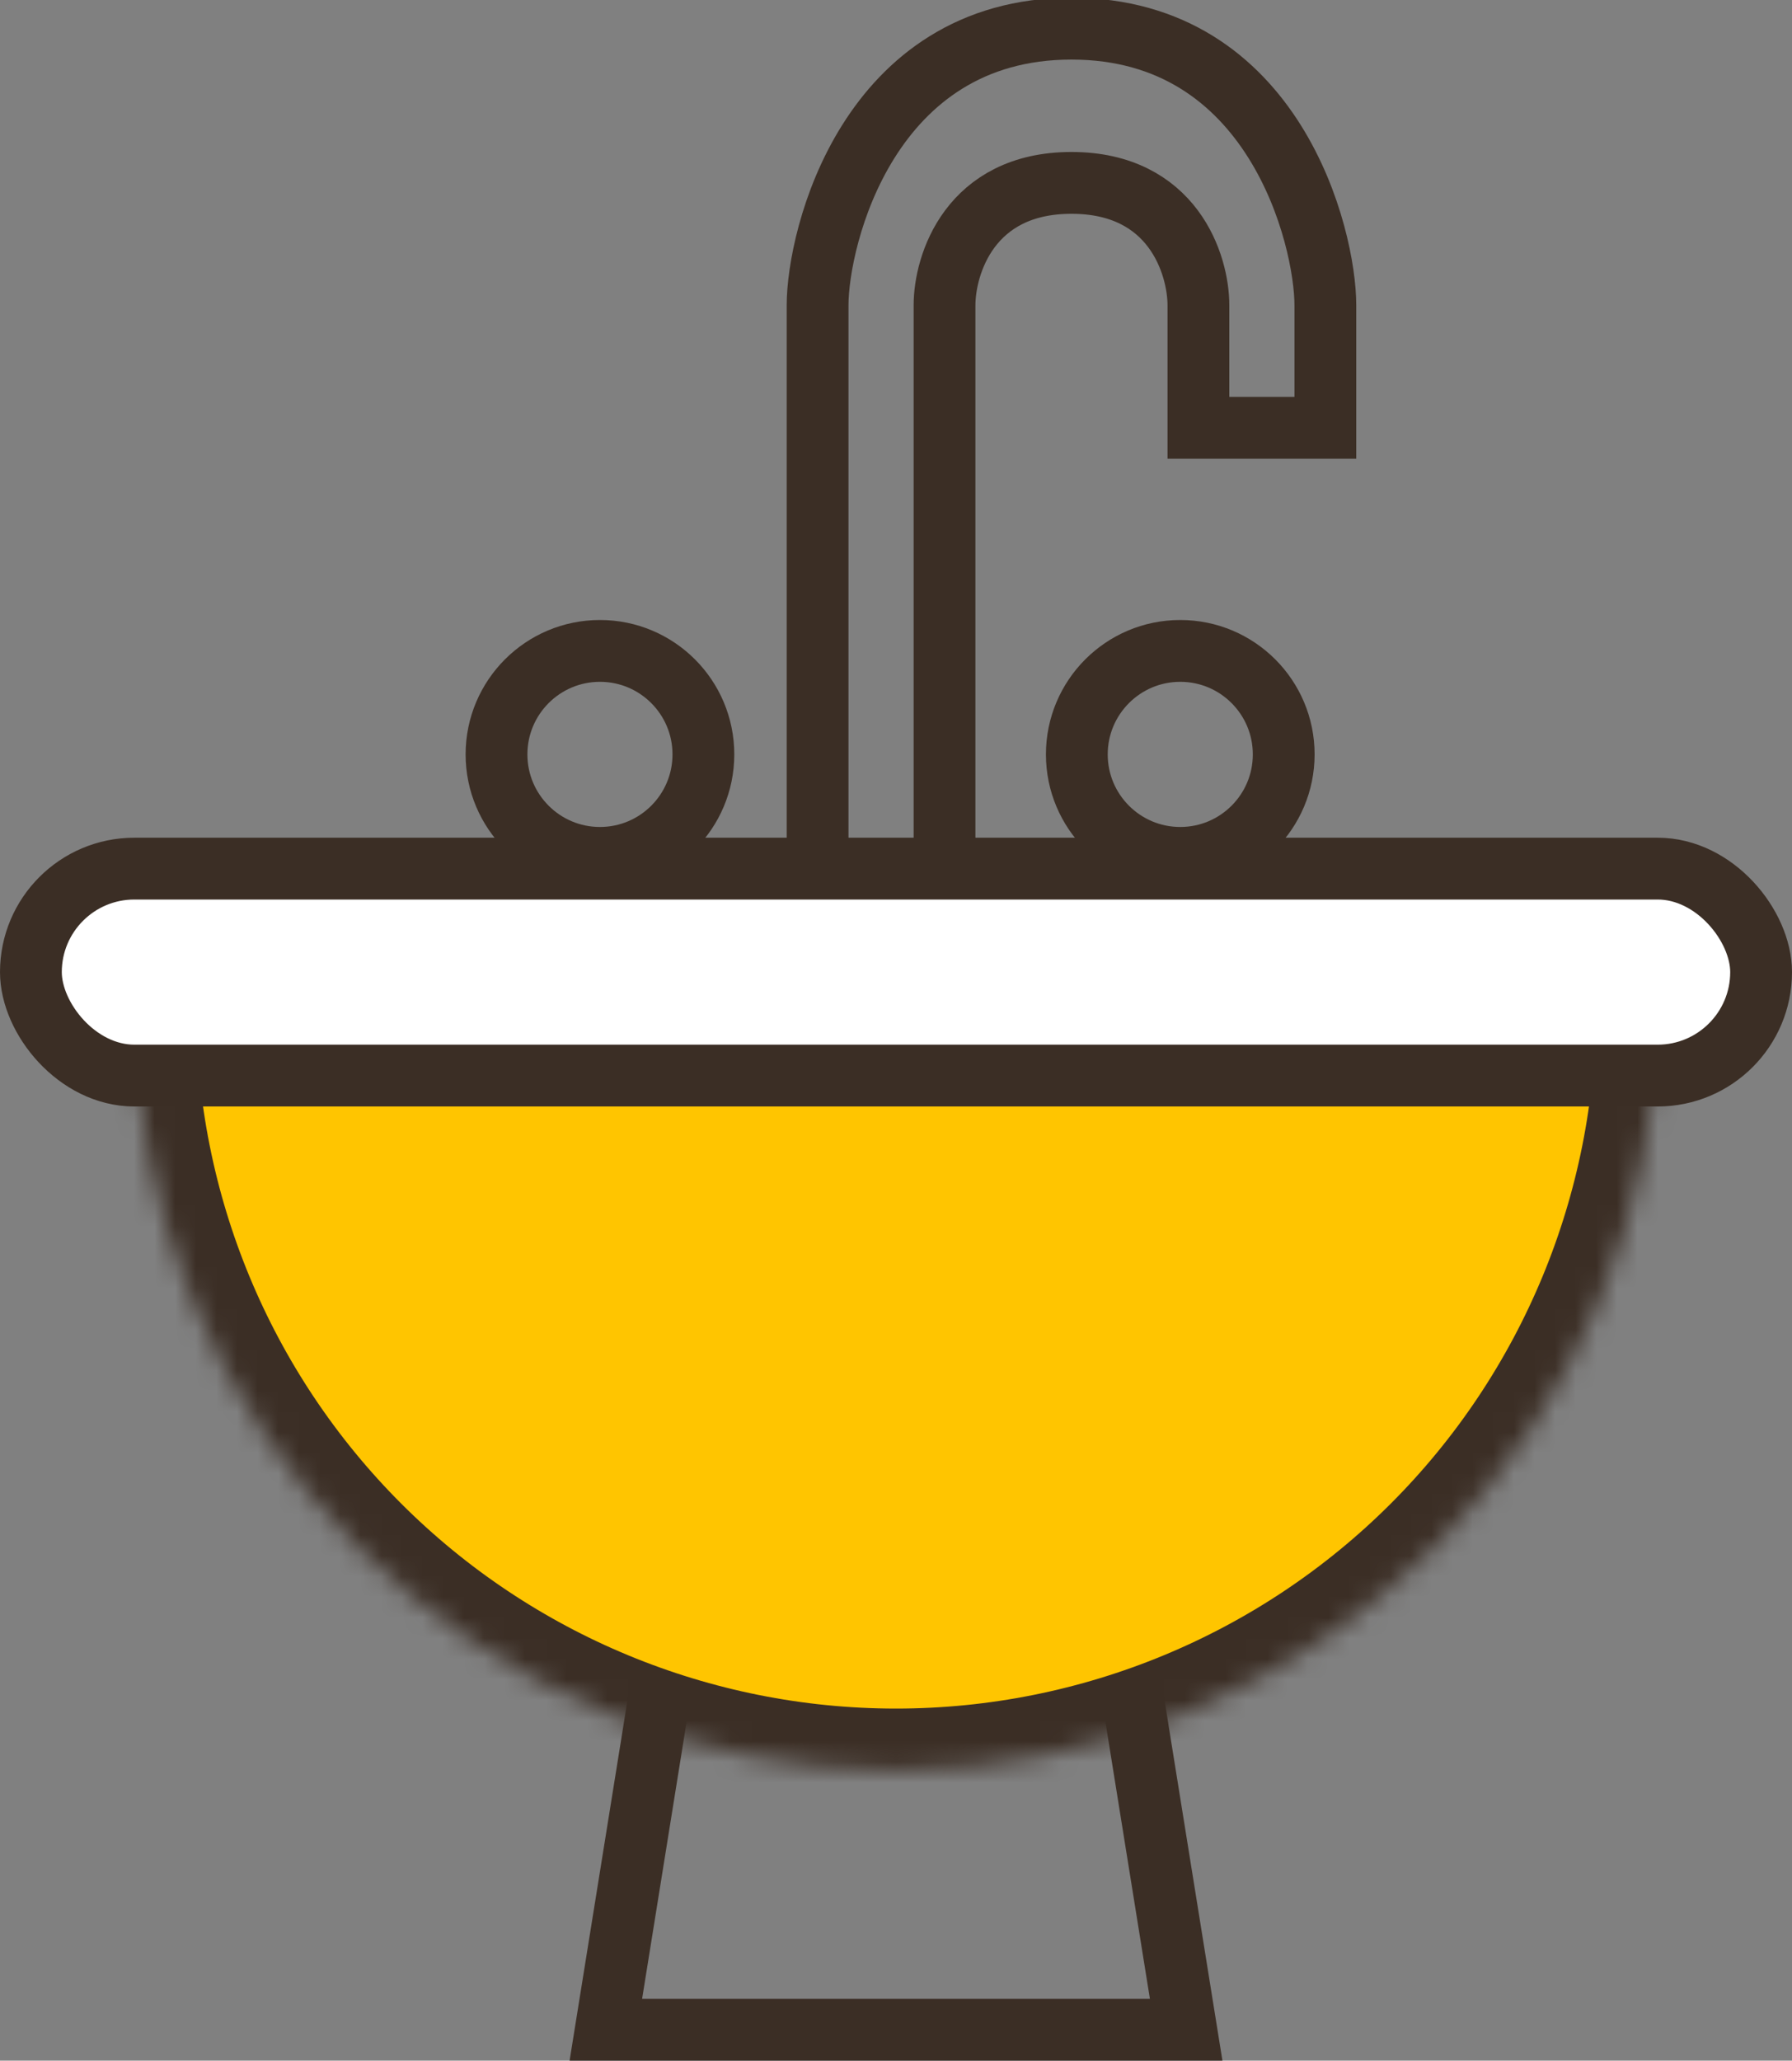 <svg width="87" height="100" viewBox="0 0 87 100" fill="none" xmlns="http://www.w3.org/2000/svg">
<rect x="0" y="0" width="87" height="100" fill="#808080" stroke="none"/>
<path d="M29.413 98.5L32.892 76.848H54.108L57.588 98.5H29.413Z" stroke="#3B2E25" stroke-width="3"/>
<mask id="path-2-inside-1_643_1684" fill="white">
<path d="M80.478 48.935C80.478 58.742 76.583 68.148 69.648 75.083C62.713 82.017 53.307 85.913 43.5 85.913C33.693 85.913 24.287 82.017 17.353 75.083C10.418 68.148 6.522 58.742 6.522 48.935L43.5 48.935H80.478Z"/>
</mask>
<path d="M80.478 48.935C80.478 58.742 76.583 68.148 69.648 75.083C62.713 82.017 53.307 85.913 43.5 85.913C33.693 85.913 24.287 82.017 17.353 75.083C10.418 68.148 6.522 58.742 6.522 48.935L43.5 48.935H80.478Z" fill="#FFC500" stroke="#3B2E25" stroke-width="6" mask="url(#path-2-inside-1_643_1684)"/>
<path d="M45.856 14.818V43.652H39.693V14.818C39.693 11.516 42.158 1.391 52.019 1.391C61.88 1.391 64.345 11.516 64.345 14.818V20.761H58.182V14.818C58.182 12.837 56.949 8.875 52.019 8.875C47.089 8.875 45.856 12.837 45.856 14.818Z" stroke="#3B2E25" stroke-width="3"/>
<rect x="1.5" y="42.152" width="84" height="10.043" rx="5.022" fill="white" stroke="#3B2E25" stroke-width="3"/>
<circle cx="29.127" cy="36.609" r="5.022" stroke="#3B2E25" stroke-width="3"/>
<circle cx="57.301" cy="36.609" r="5.022" stroke="#3B2E25" stroke-width="3"/>
</svg>
